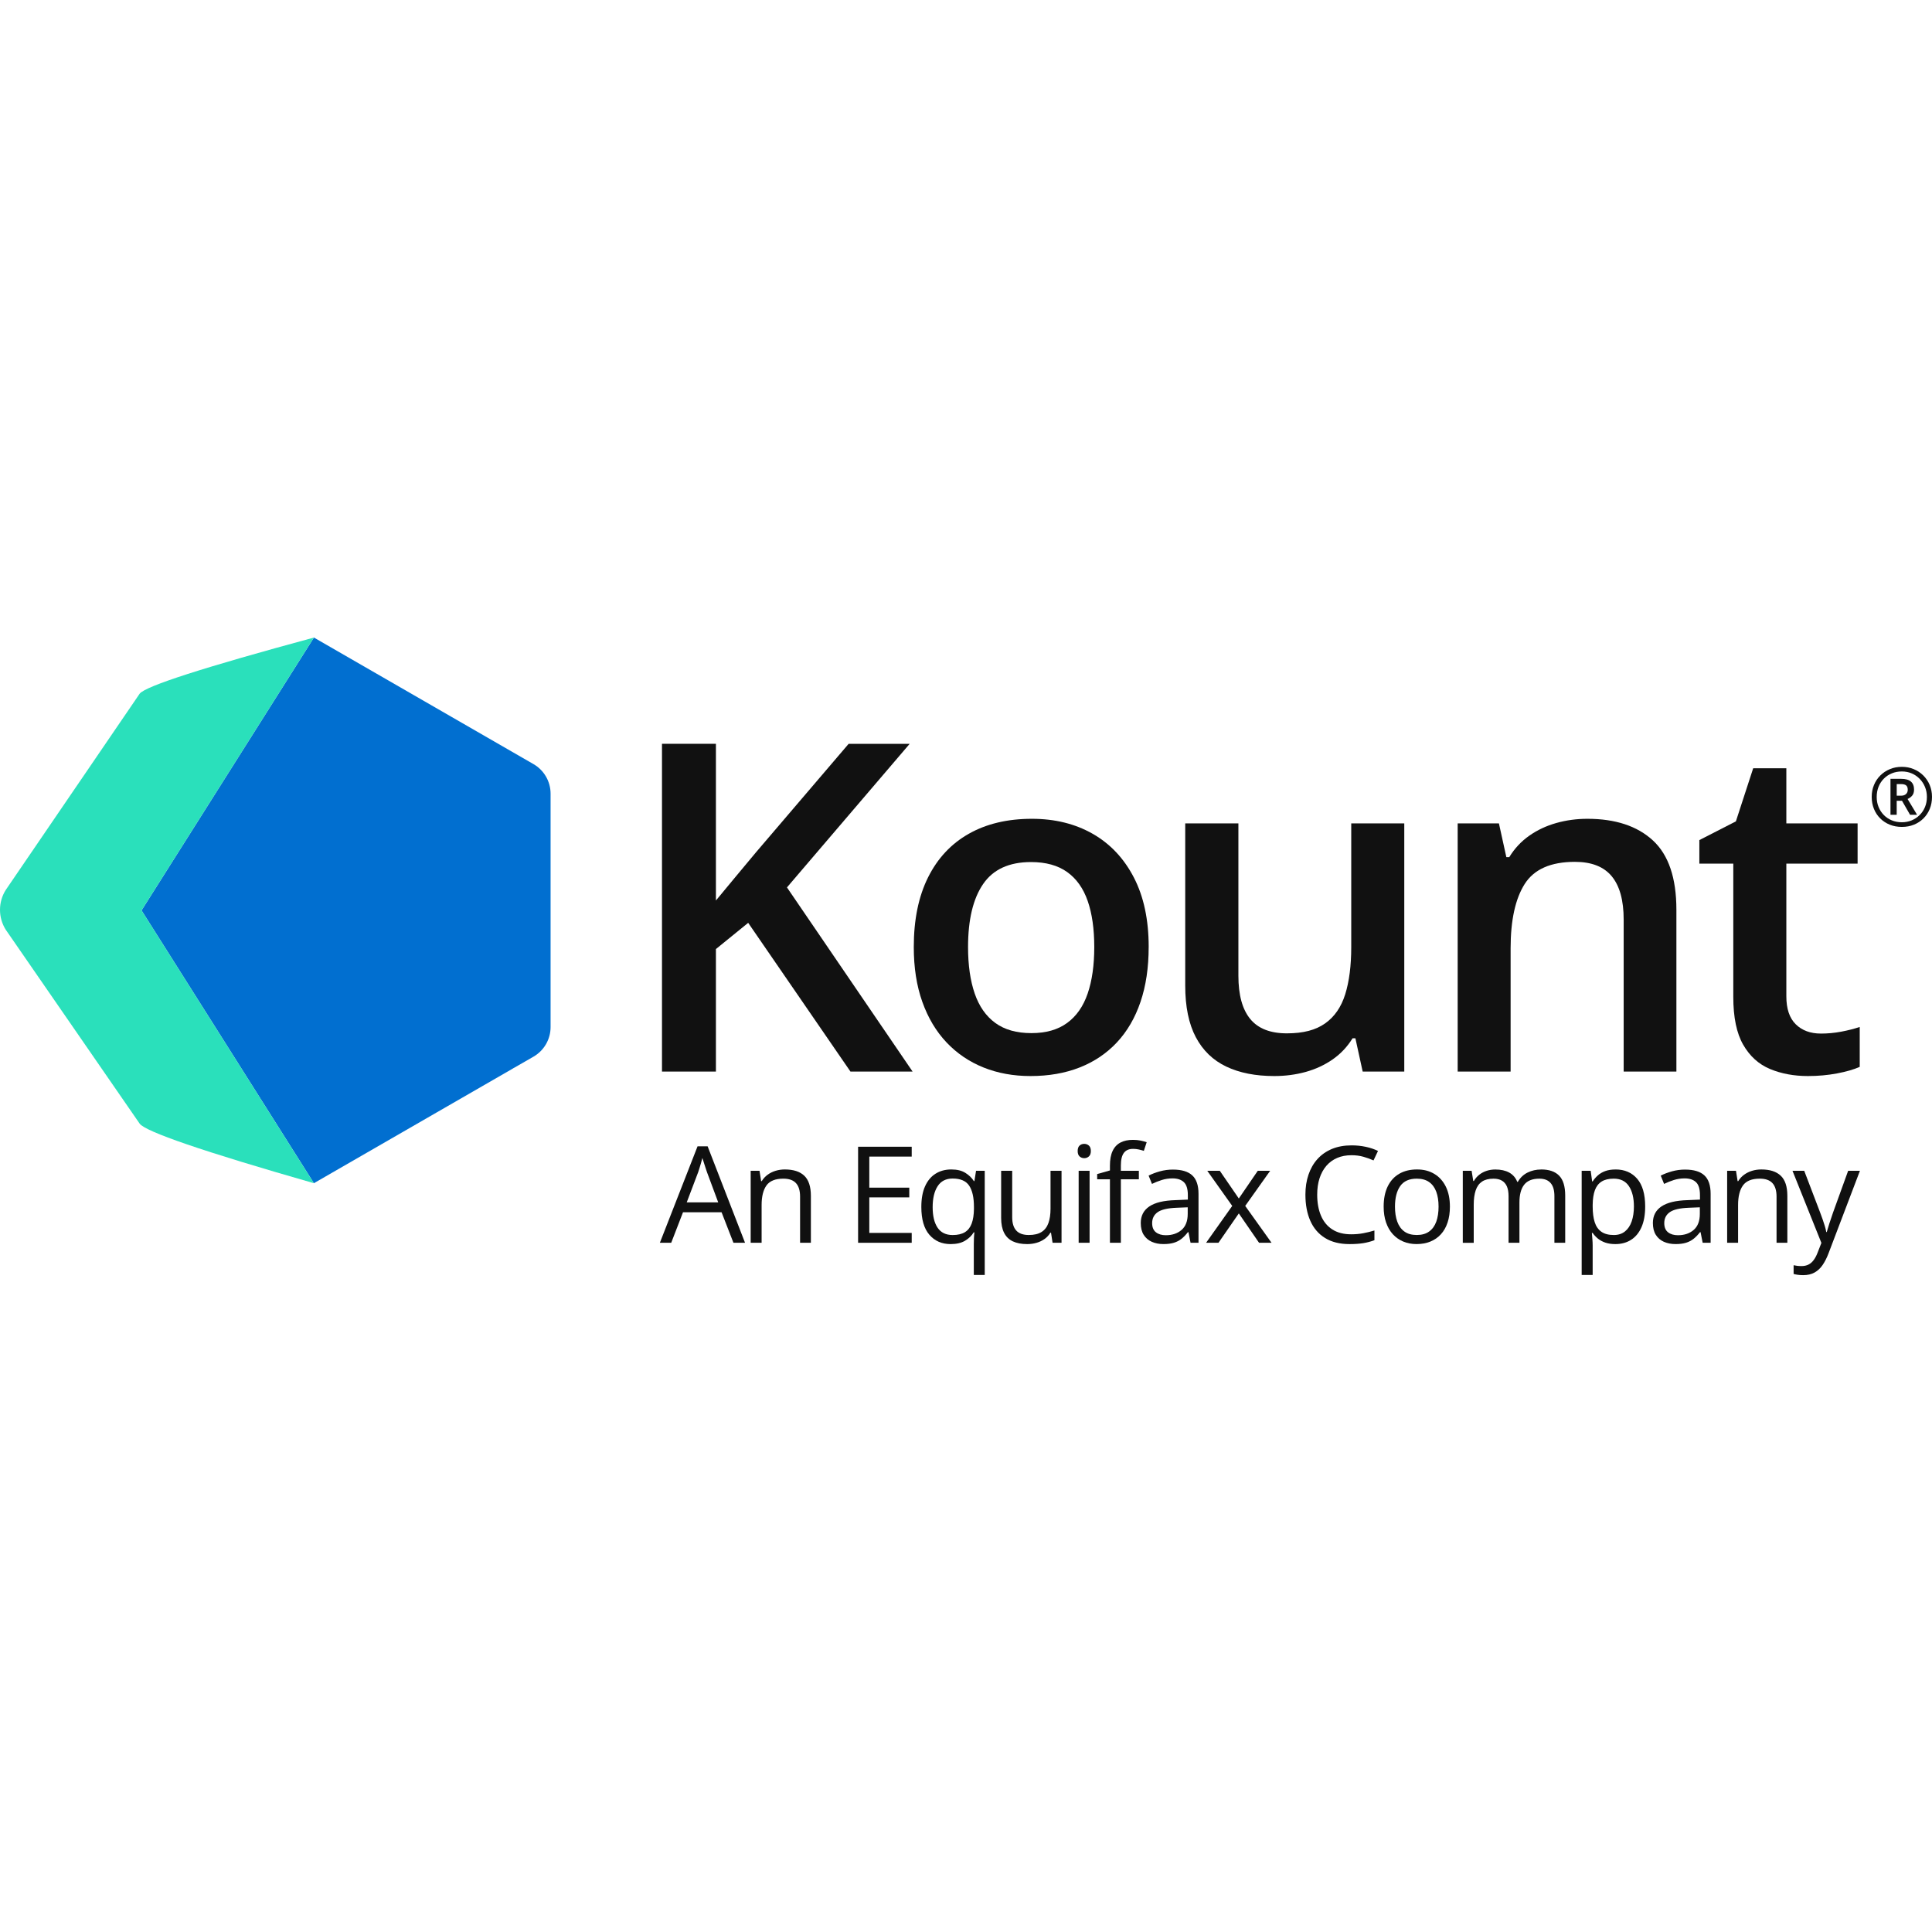 <?xml version="1.0" encoding="UTF-8"?>
<svg xmlns="http://www.w3.org/2000/svg" width="100" height="100" viewBox="0 0 100 100" fill="none">
  <path d="M37.963 64.326L37.349 62.748H35.352L34.742 64.326H34.155L36.105 59.334H36.627L38.563 64.326H37.963H37.963ZM37.175 62.235L36.592 60.667C36.578 60.627 36.556 60.56 36.525 60.467C36.495 60.374 36.464 60.277 36.432 60.178C36.4 60.078 36.374 59.998 36.354 59.937C36.331 60.029 36.307 60.122 36.28 60.214C36.254 60.305 36.228 60.39 36.203 60.468C36.179 60.547 36.157 60.613 36.139 60.667L35.545 62.235H37.175Z" fill="#101010"></path>
  <path d="M40.625 60.531C41.068 60.531 41.403 60.639 41.63 60.856C41.857 61.072 41.971 61.419 41.971 61.898V64.326H41.412V61.935C41.412 61.625 41.341 61.392 41.199 61.238C41.056 61.084 40.839 61.007 40.546 61.007C40.133 61.007 39.841 61.124 39.673 61.358C39.505 61.591 39.421 61.93 39.421 62.374V64.326H38.855V60.599H39.312L39.397 61.136H39.427C39.507 61.005 39.608 60.895 39.731 60.805C39.853 60.715 39.991 60.647 40.143 60.601C40.295 60.554 40.456 60.531 40.624 60.531H40.625Z" fill="#101010"></path>
  <path d="M47.19 64.326H44.415V59.355H47.19V59.865H44.995V61.473H47.064V61.976H44.995V63.815H47.19V64.326Z" fill="#101010"></path>
  <path d="M50.404 65.992V64.394C50.404 64.305 50.407 64.203 50.411 64.088C50.416 63.972 50.424 63.872 50.435 63.788H50.398C50.293 63.96 50.145 64.104 49.951 64.22C49.758 64.336 49.509 64.394 49.205 64.394C48.748 64.394 48.381 64.233 48.104 63.911C47.826 63.589 47.688 63.109 47.688 62.469C47.688 62.05 47.751 61.696 47.878 61.408C48.006 61.121 48.185 60.902 48.419 60.754C48.652 60.606 48.924 60.531 49.235 60.531C49.547 60.531 49.776 60.59 49.965 60.706C50.154 60.823 50.301 60.966 50.408 61.133H50.435L50.52 60.6H50.97V65.992H50.404L50.404 65.992ZM49.31 63.925C49.574 63.925 49.786 63.875 49.945 63.777C50.104 63.678 50.22 63.529 50.294 63.33C50.368 63.13 50.407 62.882 50.411 62.585V62.466C50.411 61.986 50.33 61.621 50.166 61.373C50.002 61.126 49.717 61.001 49.31 61.001C48.961 61.001 48.7 61.134 48.53 61.401C48.359 61.667 48.274 62.028 48.274 62.484C48.274 62.939 48.359 63.293 48.53 63.546C48.7 63.799 48.961 63.925 49.31 63.925V63.925Z" fill="#101010"></path>
  <path d="M54.945 60.599V64.326H54.481L54.4 63.802H54.369C54.292 63.931 54.192 64.04 54.069 64.128C53.946 64.216 53.808 64.283 53.654 64.327C53.501 64.371 53.338 64.394 53.165 64.394C52.87 64.394 52.622 64.346 52.422 64.251C52.222 64.156 52.072 64.008 51.971 63.808C51.87 63.609 51.819 63.353 51.819 63.04V60.599H52.391V62.999C52.391 63.309 52.462 63.541 52.603 63.694C52.744 63.847 52.959 63.923 53.247 63.923C53.536 63.923 53.746 63.871 53.91 63.767C54.075 63.663 54.193 63.509 54.266 63.306C54.339 63.104 54.375 62.855 54.375 62.56V60.599H54.944L54.945 60.599Z" fill="#101010"></path>
  <path d="M56.397 60.599V64.326H55.831V60.599H56.397ZM56.121 59.206C56.214 59.206 56.294 59.236 56.362 59.296C56.429 59.356 56.462 59.449 56.462 59.577C56.462 59.704 56.429 59.794 56.362 59.855C56.294 59.916 56.215 59.947 56.121 59.947C56.028 59.947 55.942 59.916 55.877 59.855C55.812 59.794 55.78 59.701 55.78 59.577C55.78 59.452 55.812 59.356 55.877 59.296C55.942 59.236 56.023 59.206 56.121 59.206Z" fill="#101010"></path>
  <path d="M58.947 61.041H58.016V64.325H57.45V61.041H56.789V60.769L57.45 60.582V60.334C57.45 60.022 57.496 59.767 57.59 59.571C57.682 59.375 57.818 59.231 57.995 59.138C58.172 59.045 58.388 58.999 58.642 58.999C58.786 58.999 58.917 59.011 59.036 59.036C59.156 59.061 59.261 59.09 59.352 59.121L59.205 59.567C59.128 59.542 59.041 59.519 58.945 59.497C58.848 59.475 58.75 59.465 58.65 59.465C58.434 59.465 58.275 59.534 58.171 59.674C58.067 59.813 58.016 60.032 58.016 60.328V60.6H58.947V61.042V61.041Z" fill="#101010"></path>
  <path d="M60.719 60.538C61.165 60.538 61.495 60.638 61.711 60.837C61.927 61.037 62.035 61.355 62.035 61.792V64.326H61.623L61.514 63.775H61.487C61.382 63.911 61.273 64.025 61.16 64.116C61.046 64.208 60.915 64.277 60.766 64.323C60.617 64.37 60.434 64.393 60.219 64.393C59.991 64.393 59.789 64.353 59.614 64.274C59.438 64.195 59.299 64.075 59.197 63.914C59.096 63.753 59.046 63.549 59.046 63.302C59.046 62.93 59.193 62.644 59.489 62.445C59.784 62.245 60.234 62.137 60.839 62.119L61.483 62.091V61.863C61.483 61.541 61.414 61.316 61.275 61.187C61.137 61.057 60.941 60.993 60.689 60.993C60.494 60.993 60.307 61.022 60.13 61.078C59.953 61.134 59.784 61.201 59.626 61.279L59.452 60.85C59.62 60.764 59.813 60.69 60.031 60.629C60.249 60.568 60.479 60.537 60.72 60.537L60.719 60.538ZM61.476 62.49L60.907 62.513C60.441 62.531 60.112 62.607 59.922 62.741C59.731 62.875 59.635 63.064 59.635 63.309C59.635 63.522 59.7 63.68 59.83 63.782C59.959 63.884 60.131 63.935 60.344 63.935C60.676 63.935 60.948 63.843 61.159 63.66C61.37 63.476 61.476 63.2 61.476 62.833V62.49Z" fill="#101010"></path>
  <path d="M63.78 62.418L62.488 60.599H63.136L64.121 62.034L65.103 60.599H65.744L64.452 62.418L65.815 64.326H65.168L64.121 62.806L63.068 64.326H62.427L63.78 62.418Z" fill="#101010"></path>
  <path d="M69.954 59.794C69.679 59.794 69.431 59.84 69.212 59.934C68.993 60.028 68.807 60.164 68.653 60.342C68.5 60.52 68.382 60.735 68.3 60.987C68.218 61.238 68.178 61.522 68.178 61.837C68.178 62.254 68.243 62.616 68.374 62.923C68.504 63.23 68.7 63.468 68.96 63.635C69.22 63.803 69.546 63.887 69.937 63.887C70.159 63.887 70.369 63.869 70.566 63.831C70.763 63.794 70.954 63.747 71.14 63.69V64.193C70.959 64.261 70.768 64.311 70.568 64.345C70.368 64.377 70.13 64.394 69.855 64.394C69.349 64.394 68.925 64.289 68.586 64.079C68.246 63.87 67.992 63.573 67.822 63.19C67.653 62.807 67.568 62.355 67.568 61.833C67.568 61.457 67.621 61.113 67.727 60.801C67.832 60.49 67.987 60.22 68.19 59.994C68.394 59.768 68.644 59.593 68.94 59.469C69.237 59.346 69.577 59.284 69.961 59.284C70.213 59.284 70.456 59.309 70.691 59.359C70.925 59.408 71.136 59.48 71.325 59.573L71.093 60.063C70.934 59.99 70.759 59.927 70.57 59.874C70.38 59.82 70.175 59.794 69.954 59.794L69.954 59.794Z" fill="#101010"></path>
  <path d="M75.047 62.455C75.047 62.761 75.007 63.034 74.927 63.275C74.848 63.515 74.733 63.718 74.583 63.883C74.433 64.049 74.252 64.175 74.039 64.262C73.827 64.349 73.586 64.393 73.318 64.393C73.068 64.393 72.839 64.349 72.632 64.262C72.424 64.175 72.244 64.049 72.093 63.883C71.942 63.718 71.825 63.515 71.742 63.275C71.659 63.035 71.618 62.761 71.618 62.455C71.618 62.047 71.687 61.7 71.825 61.413C71.964 61.127 72.162 60.907 72.42 60.757C72.678 60.606 72.985 60.531 73.342 60.531C73.699 60.531 73.981 60.607 74.237 60.759C74.493 60.911 74.691 61.13 74.834 61.417C74.976 61.704 75.047 62.05 75.047 62.456V62.455ZM72.204 62.455C72.204 62.755 72.243 63.014 72.323 63.234C72.403 63.454 72.526 63.624 72.691 63.743C72.857 63.864 73.071 63.923 73.332 63.923C73.593 63.923 73.804 63.863 73.971 63.743C74.138 63.623 74.261 63.453 74.341 63.234C74.42 63.014 74.46 62.755 74.46 62.455C74.46 62.156 74.421 61.902 74.341 61.685C74.262 61.469 74.138 61.302 73.973 61.184C73.807 61.066 73.593 61.007 73.329 61.007C72.94 61.007 72.655 61.136 72.475 61.391C72.294 61.647 72.204 62.002 72.204 62.455Z" fill="#101010"></path>
  <path d="M79.771 60.531C80.182 60.531 80.493 60.638 80.702 60.853C80.911 61.067 81.015 61.411 81.015 61.884V64.326H80.456V61.912C80.456 61.61 80.391 61.384 80.26 61.234C80.129 61.083 79.936 61.008 79.679 61.008C79.317 61.008 79.055 61.112 78.891 61.321C78.727 61.529 78.646 61.836 78.646 62.242V64.326H78.083V61.912C78.083 61.711 78.054 61.543 77.997 61.409C77.939 61.276 77.852 61.176 77.738 61.109C77.623 61.042 77.478 61.008 77.303 61.008C77.055 61.008 76.856 61.059 76.706 61.161C76.556 61.263 76.448 61.415 76.381 61.615C76.314 61.816 76.28 62.062 76.28 62.355V64.327H75.714V60.6H76.171L76.256 61.128H76.287C76.362 60.998 76.456 60.89 76.57 60.801C76.683 60.713 76.811 60.646 76.951 60.601C77.092 60.556 77.242 60.533 77.401 60.533C77.685 60.533 77.923 60.586 78.115 60.691C78.307 60.797 78.447 60.957 78.533 61.172H78.563C78.686 60.957 78.854 60.797 79.068 60.691C79.281 60.586 79.515 60.533 79.769 60.533L79.771 60.531Z" fill="#101010"></path>
  <path d="M83.623 60.531C84.089 60.531 84.46 60.691 84.738 61.01C85.015 61.33 85.154 61.81 85.154 62.452C85.154 62.876 85.09 63.232 84.963 63.52C84.835 63.808 84.657 64.025 84.426 64.172C84.195 64.32 83.923 64.394 83.609 64.394C83.412 64.394 83.238 64.368 83.087 64.316C82.937 64.263 82.809 64.193 82.702 64.105C82.595 64.016 82.507 63.92 82.436 63.816H82.395C82.402 63.904 82.411 64.01 82.421 64.136C82.431 64.26 82.436 64.369 82.436 64.462V65.992H81.867V60.599H82.334L82.409 61.15H82.437C82.51 61.037 82.598 60.933 82.703 60.839C82.807 60.745 82.935 60.671 83.086 60.615C83.238 60.56 83.416 60.532 83.623 60.532L83.623 60.531ZM83.524 61.007C83.265 61.007 83.056 61.057 82.899 61.157C82.741 61.256 82.626 61.405 82.552 61.604C82.48 61.802 82.441 62.051 82.437 62.35V62.459C82.437 62.773 82.472 63.04 82.541 63.258C82.61 63.475 82.725 63.641 82.885 63.754C83.045 63.867 83.26 63.924 83.531 63.924C83.763 63.924 83.956 63.862 84.11 63.737C84.265 63.613 84.38 63.438 84.457 63.215C84.533 62.992 84.571 62.736 84.571 62.445C84.571 62.006 84.485 61.656 84.313 61.396C84.141 61.136 83.879 61.007 83.524 61.007V61.007Z" fill="#101010"></path>
  <path d="M87.226 60.538C87.672 60.538 88.002 60.638 88.218 60.837C88.434 61.037 88.542 61.355 88.542 61.792V64.326H88.13L88.021 63.775H87.994C87.889 63.911 87.78 64.025 87.666 64.116C87.553 64.207 87.422 64.277 87.273 64.323C87.124 64.37 86.941 64.393 86.726 64.393C86.498 64.393 86.296 64.353 86.12 64.274C85.944 64.195 85.806 64.075 85.704 63.914C85.603 63.753 85.553 63.549 85.553 63.302C85.553 62.93 85.7 62.644 85.996 62.445C86.291 62.245 86.741 62.137 87.346 62.119L87.99 62.091V61.863C87.99 61.541 87.921 61.316 87.782 61.187C87.644 61.057 87.448 60.993 87.196 60.993C87.001 60.993 86.814 61.022 86.637 61.078C86.46 61.134 86.291 61.201 86.133 61.279L85.959 60.85C86.127 60.764 86.32 60.69 86.538 60.629C86.756 60.568 86.986 60.537 87.227 60.537L87.226 60.538ZM87.983 62.49L87.414 62.513C86.948 62.531 86.619 62.607 86.429 62.741C86.238 62.875 86.142 63.064 86.142 63.309C86.142 63.522 86.207 63.68 86.337 63.782C86.466 63.884 86.638 63.935 86.852 63.935C87.183 63.935 87.455 63.843 87.666 63.66C87.877 63.476 87.983 63.2 87.983 62.833V62.49Z" fill="#101010"></path>
  <path d="M91.167 60.531C91.61 60.531 91.945 60.639 92.172 60.856C92.4 61.072 92.513 61.419 92.513 61.898V64.326H91.954V61.935C91.954 61.625 91.883 61.392 91.741 61.238C91.599 61.084 91.381 61.007 91.088 61.007C90.675 61.007 90.383 61.124 90.215 61.358C90.047 61.591 89.963 61.93 89.963 62.374V64.326H89.397V60.599H89.854L89.939 61.136H89.969C90.049 61.005 90.15 60.895 90.273 60.805C90.396 60.715 90.533 60.647 90.685 60.601C90.838 60.554 90.998 60.531 91.166 60.531H91.167Z" fill="#101010"></path>
  <path d="M92.779 60.599H93.386L94.211 62.761C94.259 62.889 94.303 63.01 94.344 63.127C94.385 63.244 94.421 63.356 94.453 63.462C94.485 63.569 94.51 63.672 94.528 63.771H94.552C94.584 63.658 94.629 63.509 94.688 63.325C94.748 63.14 94.811 62.951 94.879 62.758L95.66 60.599H96.27L94.644 64.873C94.558 65.102 94.457 65.301 94.342 65.471C94.227 65.641 94.088 65.772 93.924 65.864C93.761 65.956 93.563 66.002 93.331 66.002C93.225 66.002 93.131 65.995 93.049 65.983C92.967 65.971 92.896 65.957 92.837 65.94V65.488C92.887 65.499 92.948 65.51 93.02 65.519C93.091 65.528 93.165 65.532 93.243 65.532C93.384 65.532 93.506 65.506 93.609 65.453C93.713 65.4 93.801 65.322 93.876 65.22C93.951 65.118 94.016 64.997 94.071 64.856L94.275 64.333L92.779 60.6V60.599Z" fill="#101010"></path>
  <path d="M47.237 55.465H44.02L38.726 47.766L37.056 49.123V55.465H34.264V38.499H37.056V46.61C37.398 46.193 37.743 45.776 38.092 45.36C38.441 44.944 38.79 44.526 39.139 44.104L43.926 38.5H47.085L40.733 45.932L47.236 55.465H47.237Z" fill="#111111"></path>
  <path d="M59.455 49.019C59.455 50.082 59.314 51.028 59.033 51.855C58.752 52.684 58.345 53.382 57.812 53.953C57.278 54.523 56.636 54.956 55.883 55.252C55.131 55.548 54.282 55.696 53.336 55.696C52.451 55.696 51.641 55.548 50.904 55.252C50.167 54.956 49.529 54.523 48.99 53.953C48.451 53.382 48.034 52.683 47.739 51.855C47.444 51.028 47.297 50.082 47.297 49.019C47.297 47.603 47.544 46.401 48.036 45.413C48.529 44.424 49.232 43.672 50.145 43.156C51.058 42.639 52.147 42.381 53.412 42.381C54.602 42.381 55.651 42.64 56.559 43.158C57.466 43.676 58.176 44.43 58.688 45.418C59.2 46.406 59.456 47.606 59.456 49.018L59.455 49.019ZM50.106 49.019C50.106 49.955 50.221 50.755 50.449 51.421C50.678 52.086 51.033 52.594 51.514 52.946C51.995 53.298 52.617 53.474 53.382 53.474C54.146 53.474 54.756 53.298 55.237 52.946C55.718 52.594 56.072 52.086 56.299 51.421C56.526 50.755 56.639 49.955 56.639 49.019C56.639 48.082 56.526 47.288 56.299 46.634C56.072 45.98 55.718 45.481 55.237 45.137C54.756 44.792 54.132 44.62 53.364 44.62C52.232 44.62 51.406 44.999 50.886 45.758C50.366 46.516 50.106 47.603 50.106 49.019Z" fill="#111111"></path>
  <path d="M72.685 42.619V55.464H70.532L70.155 53.741H70.009C69.737 54.182 69.392 54.547 68.974 54.838C68.555 55.128 68.088 55.343 67.575 55.485C67.061 55.626 66.52 55.696 65.954 55.696C64.985 55.696 64.157 55.533 63.471 55.206C62.784 54.879 62.259 54.372 61.894 53.683C61.53 52.994 61.347 52.105 61.347 51.014V42.619H64.099V50.504C64.099 51.498 64.303 52.243 64.71 52.74C65.117 53.237 65.749 53.486 66.607 53.486C67.464 53.486 68.101 53.315 68.587 52.972C69.074 52.63 69.421 52.126 69.629 51.461C69.836 50.795 69.94 49.981 69.94 49.018V42.618H72.686L72.685 42.619Z" fill="#111111"></path>
  <path d="M82.163 42.381C83.613 42.381 84.744 42.755 85.554 43.501C86.365 44.248 86.77 45.445 86.77 47.092V55.465H84.041V47.597C84.041 46.603 83.836 45.857 83.425 45.358C83.013 44.858 82.377 44.609 81.516 44.609C80.268 44.609 79.401 44.992 78.916 45.758C78.432 46.524 78.189 47.632 78.189 49.083V55.465H75.449V42.619H77.584L77.968 44.365H78.119C78.394 43.916 78.74 43.546 79.157 43.254C79.573 42.962 80.039 42.744 80.553 42.599C81.067 42.454 81.603 42.381 82.161 42.381H82.163Z" fill="#111111"></path>
  <path d="M94.247 53.498C94.6 53.498 94.951 53.465 95.302 53.399C95.653 53.333 95.972 53.252 96.259 53.155V55.221C95.957 55.356 95.565 55.469 95.084 55.56C94.603 55.651 94.101 55.696 93.578 55.696C92.853 55.696 92.198 55.574 91.615 55.331C91.031 55.087 90.569 54.668 90.227 54.075C89.886 53.481 89.715 52.656 89.715 51.6V44.702H87.958V43.483L89.849 42.514L90.745 39.764H92.461V42.619H96.149V44.702H92.461V51.571C92.461 52.217 92.624 52.699 92.95 53.019C93.275 53.338 93.708 53.497 94.247 53.497V53.498Z" fill="#111111"></path>
  <path d="M97.851 42.173V40.313H98.405C98.633 40.313 98.801 40.36 98.909 40.455C99.017 40.549 99.071 40.687 99.071 40.87C99.071 41.004 99.037 41.109 98.969 41.187C98.901 41.264 98.823 41.319 98.736 41.354L99.228 42.174H98.865L98.448 41.449H98.173V42.174H97.851V42.173ZM98.173 41.185H98.394C98.507 41.185 98.594 41.157 98.654 41.1C98.715 41.044 98.745 40.97 98.745 40.877C98.745 40.774 98.717 40.699 98.662 40.653C98.606 40.607 98.516 40.584 98.391 40.584H98.174V41.184L98.173 41.185ZM98.44 42.801C98.214 42.801 98.006 42.763 97.816 42.686C97.626 42.609 97.46 42.501 97.32 42.361C97.18 42.222 97.071 42.057 96.995 41.868C96.918 41.678 96.879 41.471 96.879 41.247C96.879 41.023 96.918 40.822 96.996 40.633C97.074 40.444 97.183 40.279 97.324 40.139C97.466 39.998 97.631 39.888 97.821 39.81C98.01 39.73 98.217 39.691 98.44 39.691C98.663 39.691 98.859 39.73 99.047 39.807C99.236 39.884 99.402 39.993 99.544 40.133C99.687 40.273 99.799 40.438 99.879 40.627C99.959 40.816 100 41.022 100 41.247C100 41.472 99.961 41.678 99.884 41.868C99.807 42.057 99.698 42.222 99.558 42.361C99.418 42.501 99.253 42.609 99.063 42.686C98.873 42.763 98.665 42.801 98.44 42.801ZM98.44 42.56C98.619 42.56 98.787 42.528 98.943 42.464C99.1 42.399 99.238 42.308 99.357 42.19C99.476 42.073 99.569 41.934 99.636 41.774C99.703 41.614 99.736 41.438 99.736 41.247C99.736 41.067 99.704 40.897 99.639 40.738C99.575 40.579 99.484 40.439 99.367 40.318C99.251 40.197 99.114 40.102 98.956 40.033C98.799 39.965 98.626 39.931 98.44 39.931C98.253 39.931 98.079 39.963 97.921 40.028C97.763 40.093 97.625 40.184 97.508 40.303C97.39 40.421 97.299 40.56 97.235 40.72C97.171 40.88 97.138 41.056 97.138 41.247C97.138 41.438 97.169 41.606 97.233 41.765C97.297 41.925 97.387 42.064 97.504 42.183C97.62 42.302 97.758 42.395 97.916 42.46C98.075 42.526 98.249 42.56 98.44 42.56V42.56Z" fill="#111111"></path>
  <path d="M16.249 33L25.616 38.399L27.613 39.55C28.161 39.866 28.498 40.449 28.498 41.081V53.161C28.498 53.793 28.161 54.377 27.613 54.693L26.596 55.278H26.59C26.563 55.295 26.536 55.313 26.508 55.329L16.248 61.242L7.326 47.122L16.249 33Z" fill="#016FD0"></path>
  <path d="M16.249 61.243C10.498 59.596 7.521 58.569 7.229 58.16L0.3 48.126C-0.1 47.498 -0.1 46.688 0.3 46.06L7.229 35.905C7.532 35.514 10.539 34.546 16.249 33L7.326 47.122L16.249 61.244V61.243Z" fill="#2AE0BB"></path>
</svg>
